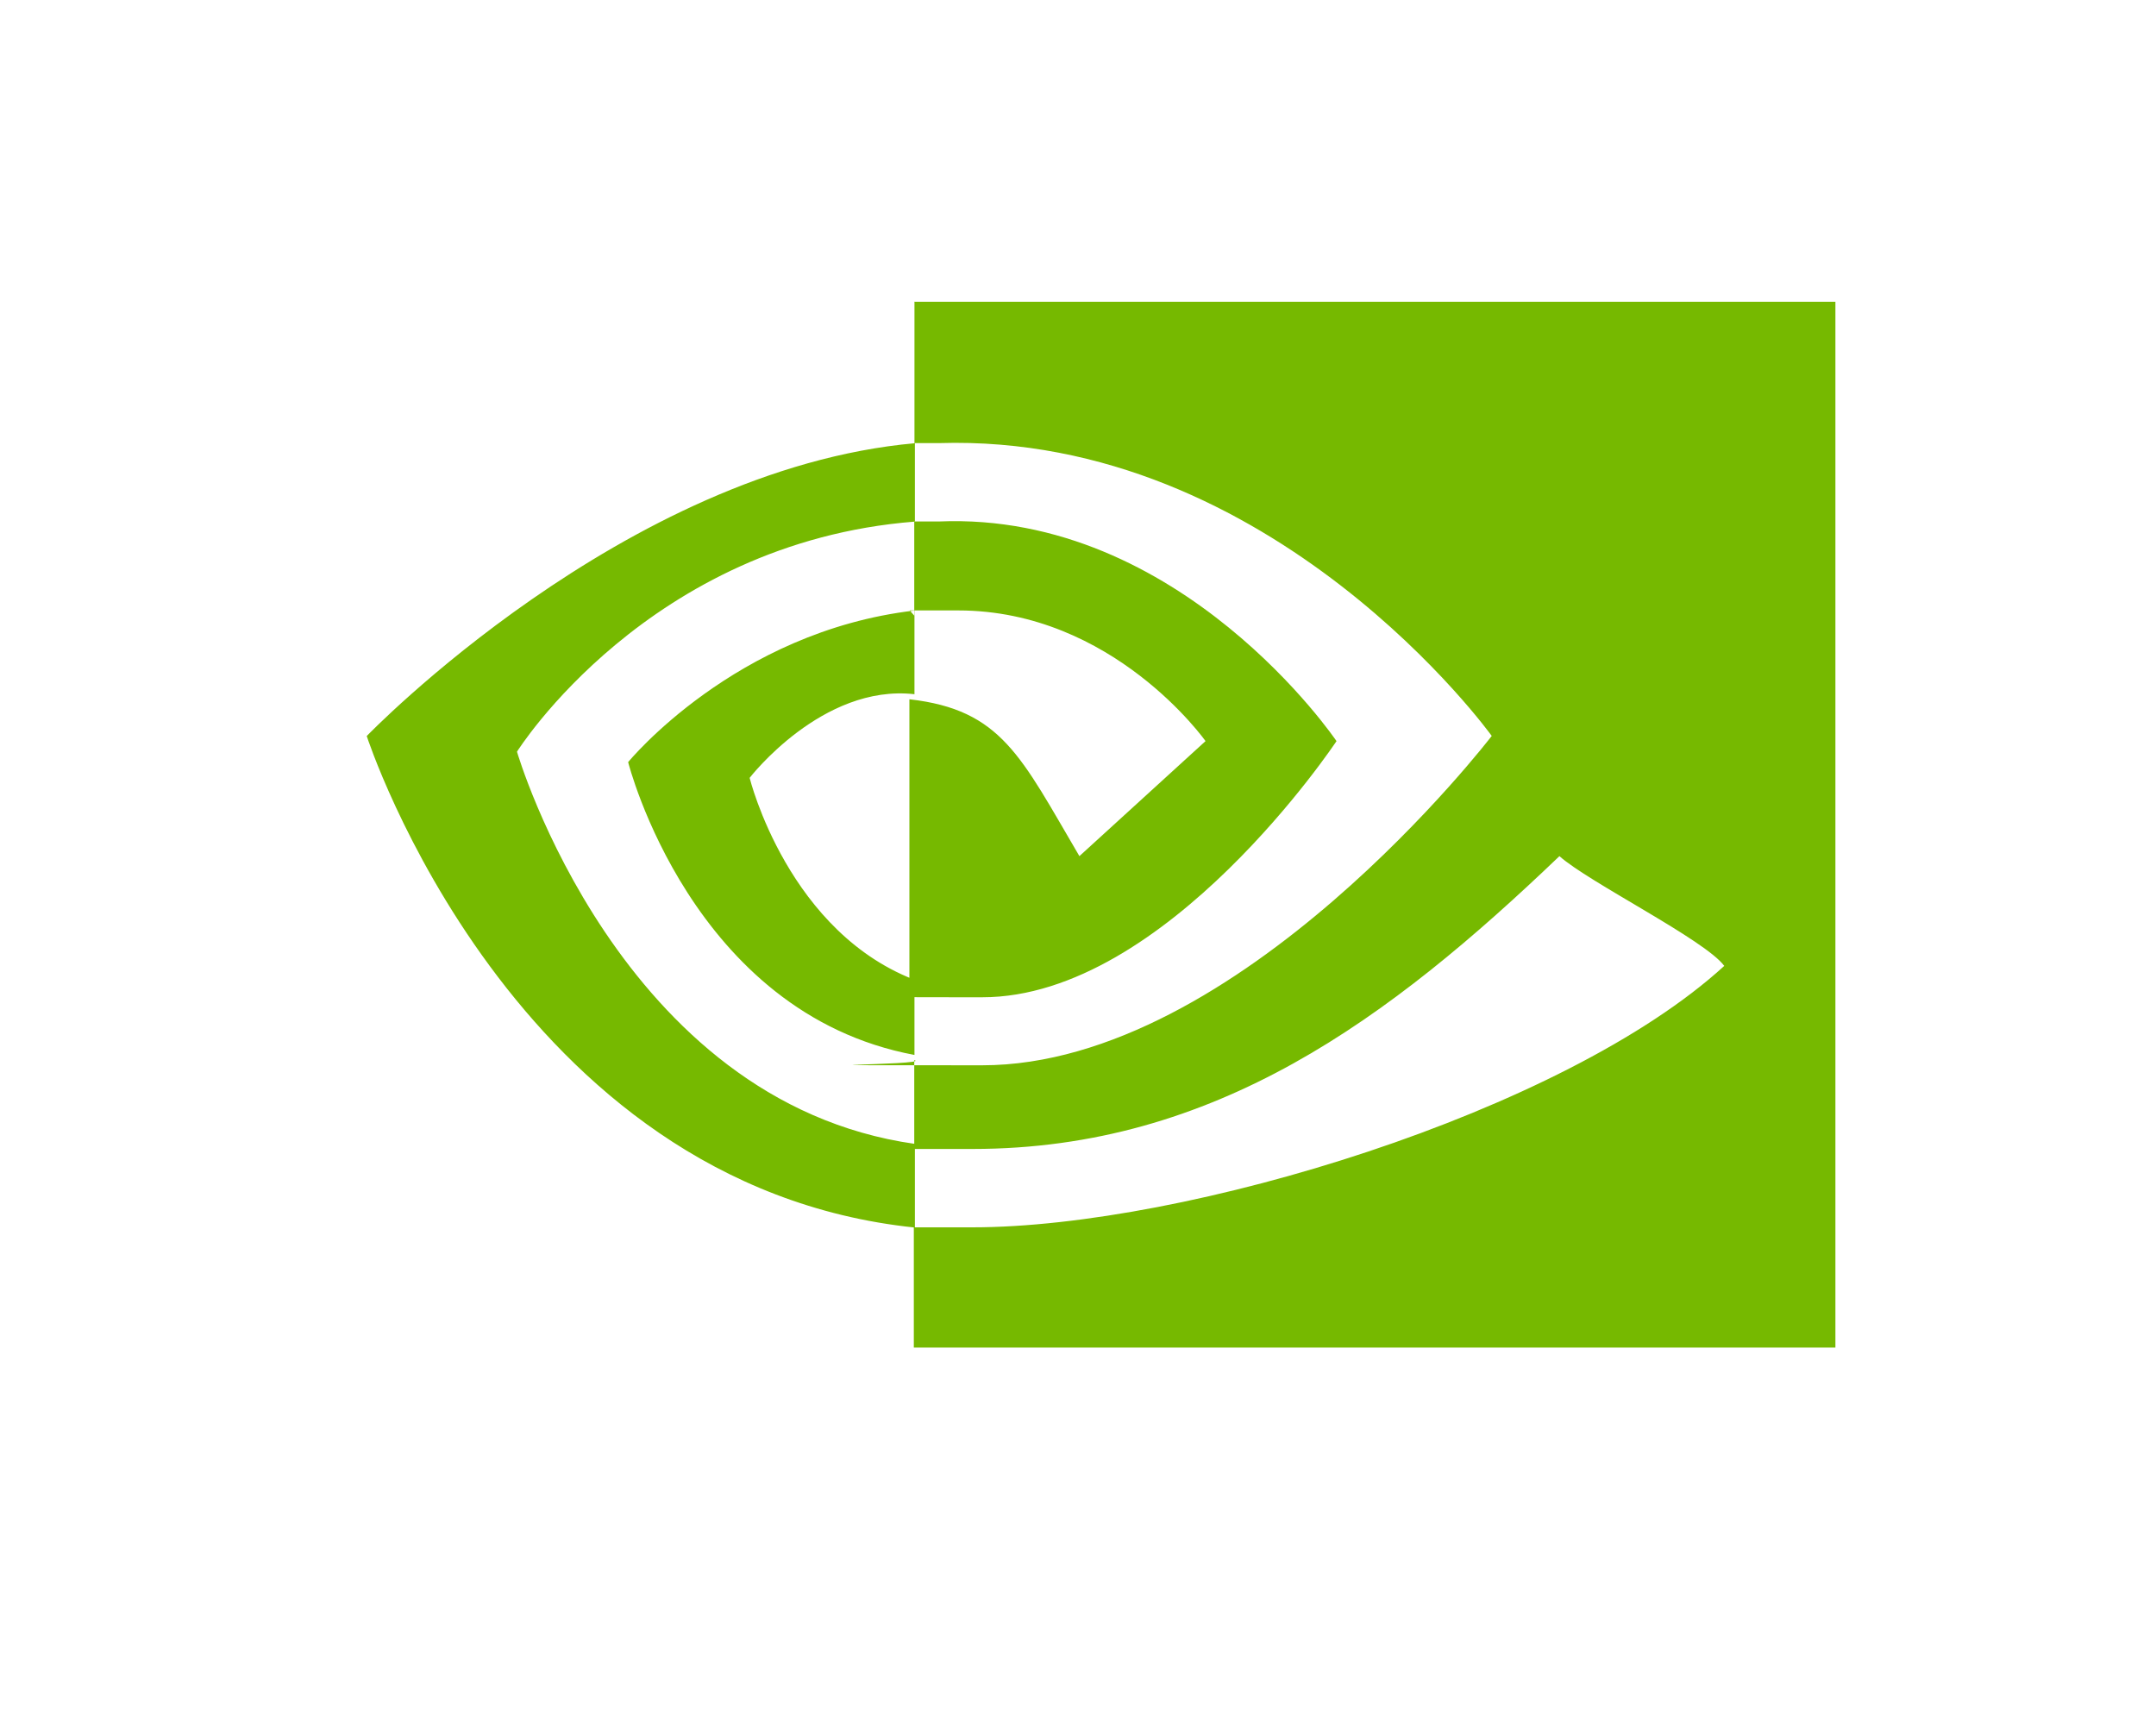 <?xml version="1.0"?>
<svg width="200" height="160" xmlns="http://www.w3.org/2000/svg" xmlns:svg="http://www.w3.org/2000/svg" version="1.1">
 <defs>
  <style>.cls-1 {
        fill: #76b900;
      }</style>
 </defs>
 <!-- Generator: Adobe Illustrator 28.7.4, SVG Export Plug-In . SVG Version: 1.2.0 Build 166)  -->
 <g class="layer">
  <title>Layer 1</title>
  <path class="cls-1" d="m84.81,57.1l0,-8.73l2.26,0c22.5,-0.97 36.91,20.37 36.91,20.37c0,0 -15.77,23.76 -32.85,23.76s-4.5,0 -6.77,-0.97l0,-26.67c8.56,0.97 10.35,5.33 15.77,14.55l11.7,-10.67s-8.56,-12.12 -22.94,-12.12s-3.14,0 -4.5,0m0.44,-28.61l0,13.09l2.26,0c31.06,-0.97 51.29,27.16 51.29,27.16c0,0 -23.41,30.55 -47.27,30.55s-4.5,0 -6.3,-0.48l0,8.24l5.42,0c22.5,0 38.71,-12.12 54.43,-27.16c2.7,2.42 13.5,7.76 15.29,10.18c-14.85,13.58 -49.94,24.25 -69.76,24.25s-3.58,0 -5.42,0l0,11.15l85.49,0l0,-97l-85.49,0l0.03,0l0.02,0.02zm0,63.05l0,6.79c-20.71,-3.88 -26.56,-27.16 -26.56,-27.16c0,0 9.91,-12.12 26.56,-14.06l0,7.76l0,0c-8.56,-0.97 -15.29,7.76 -15.29,7.76c0,0 3.58,14.55 15.77,18.91m-37.35,-21.34s12.14,-19.4 36.91,-21.34l0,-7.27c-27,2.42 -50.85,27.16 -50.85,27.16c0,0 13.5,41.71 50.85,45.59l0,-7.76c-27.44,-3.88 -36.91,-36.37 -36.91,-36.37l0,-0.01z" id="svg_3"/>
 </g>
</svg>